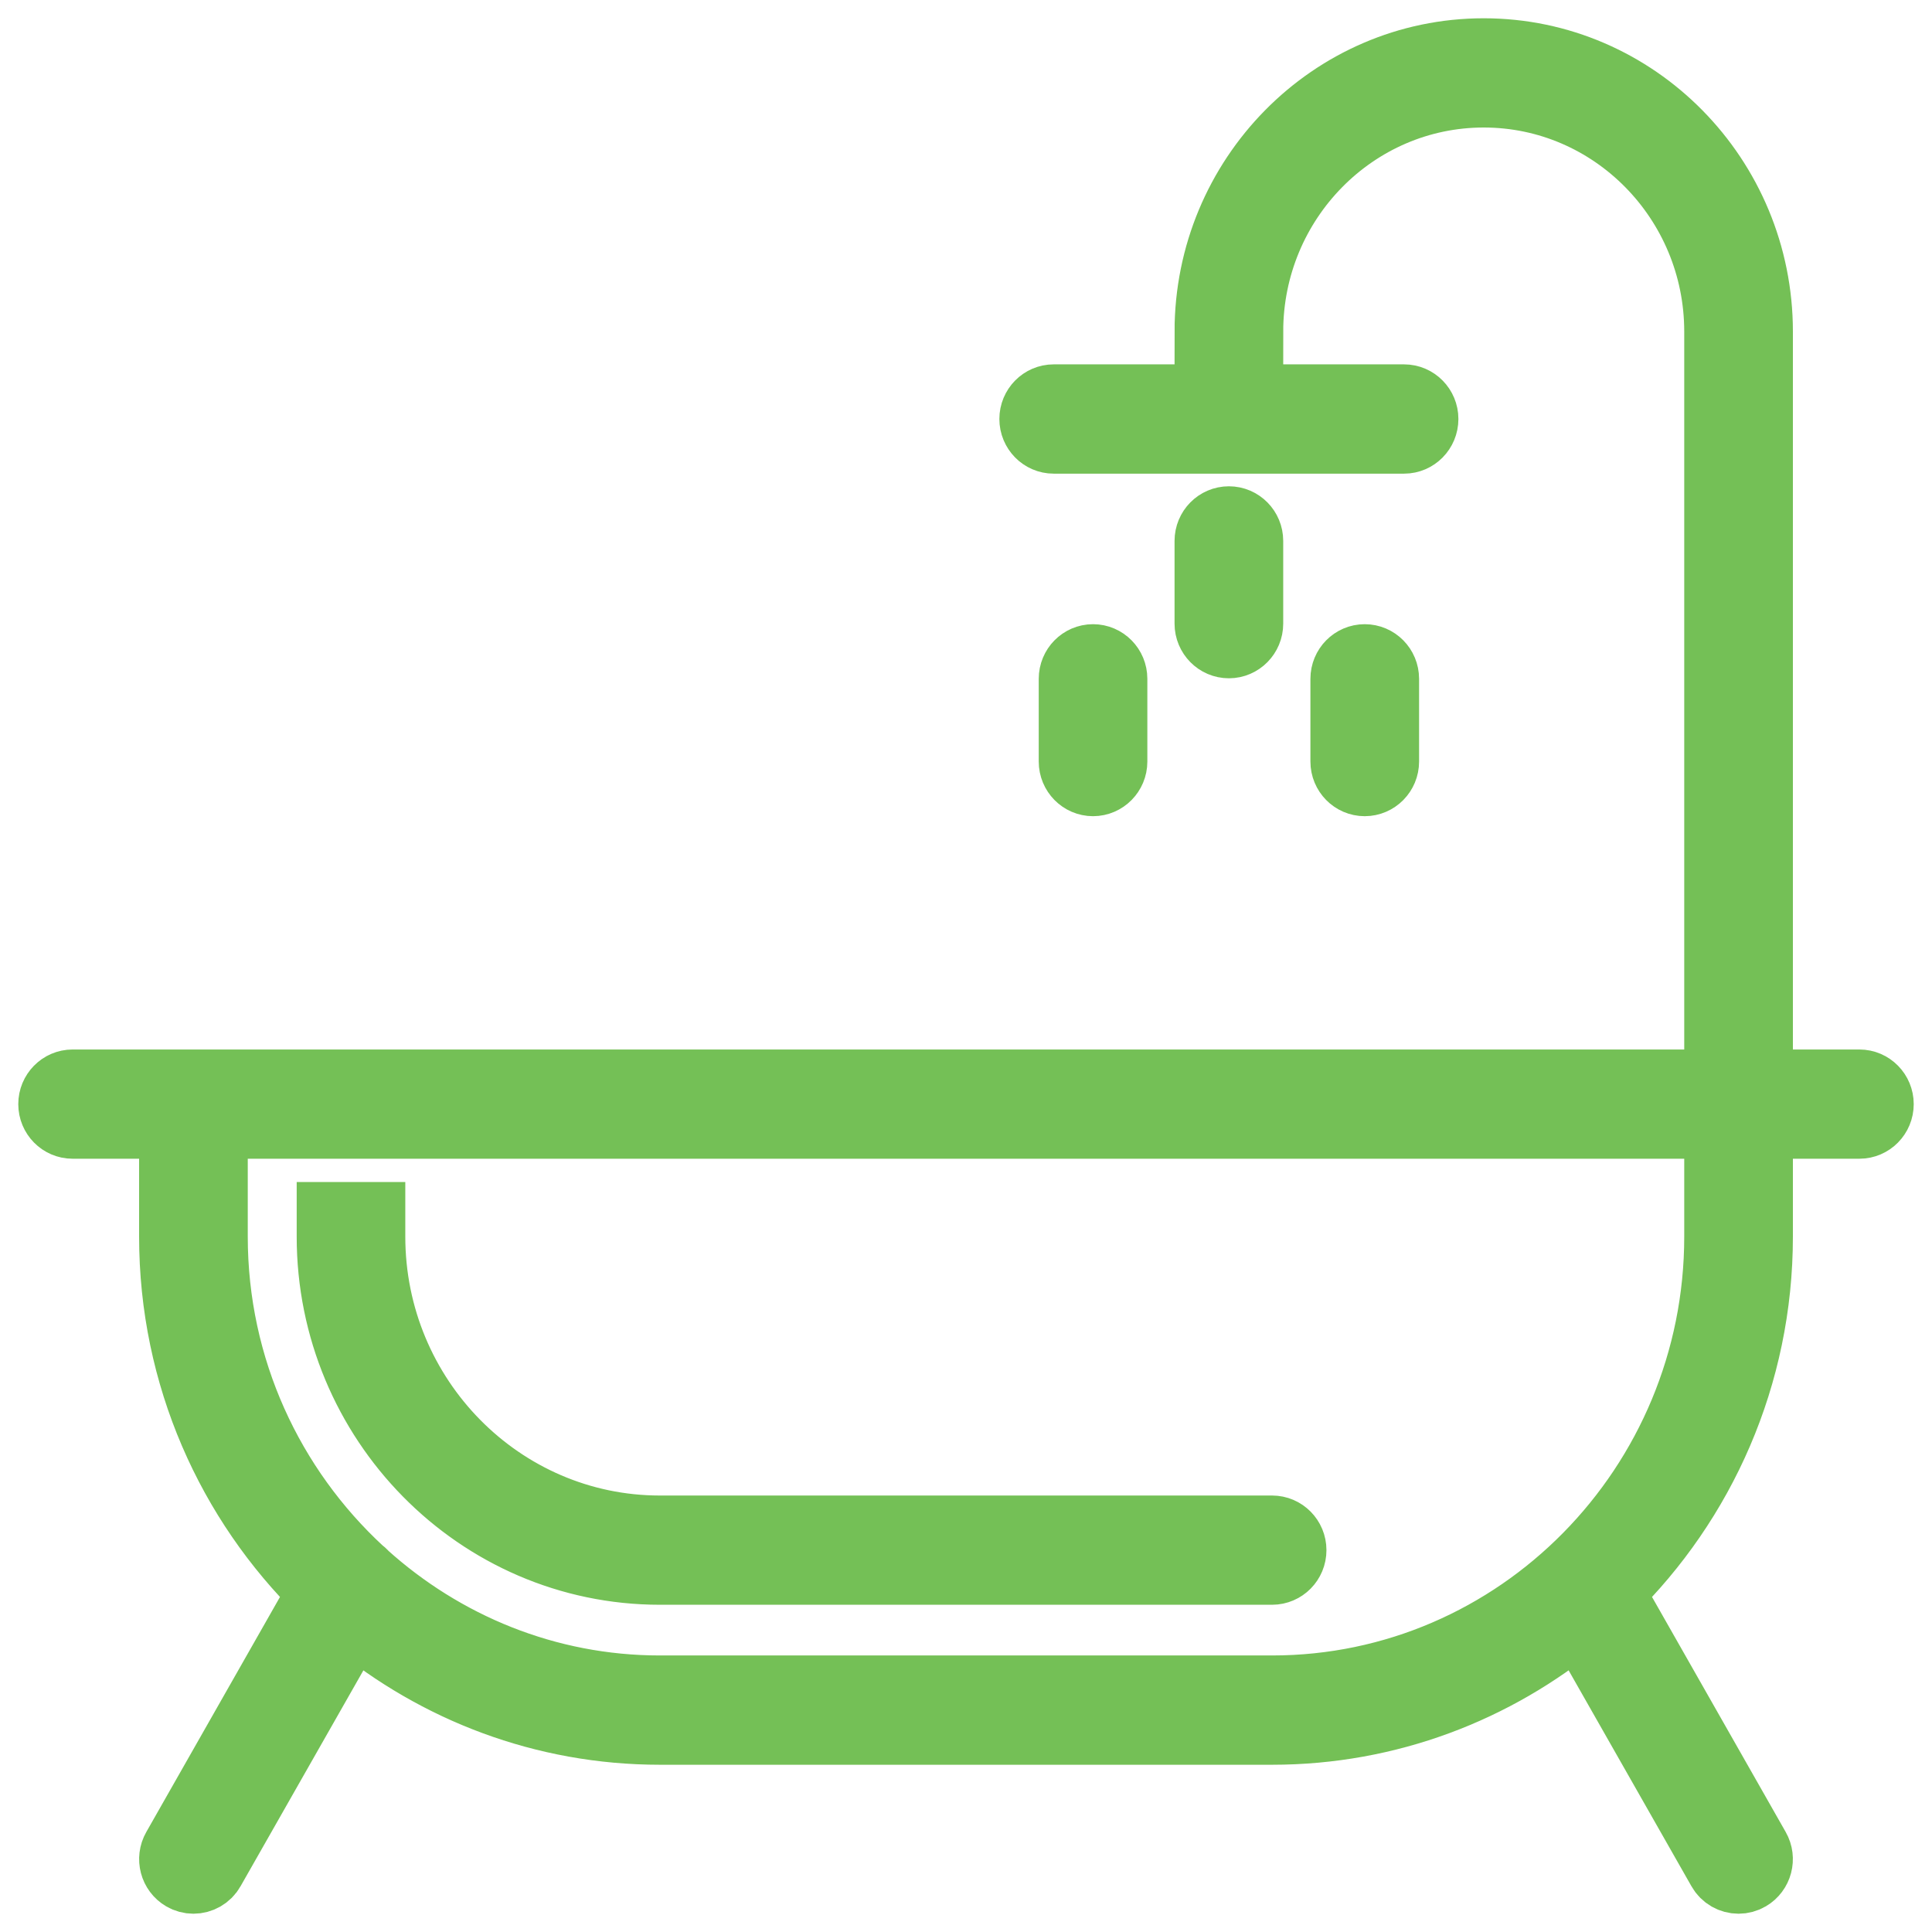 <?xml version="1.0" encoding="UTF-8"?>
<svg width="37px" height="37px" viewBox="0 0 37 37" version="1.1" xmlns="http://www.w3.org/2000/svg" xmlns:xlink="http://www.w3.org/1999/xlink">
    <!-- Generator: Sketch 63.1 (92452) - https://sketch.com -->
    <title>Combined Shape (1)</title>
    <desc>Created with Sketch.</desc>
    <g id="Page-1" stroke="none" stroke-width="1" fill="none" fill-rule="evenodd">
        <g id="Combined-Shape-(1)" transform="translate(1, 1)" fill="#74C056" fill-rule="nonzero" stroke="#74C056" stroke-width="1.3">
            <path d="M34.61,19.749 C34.825,19.749 35,19.927 35,20.145 C35,20.364 34.825,20.541 34.61,20.541 L34.61,20.541 L32.686,20.541 L32.686,22.682 C32.686,25.35 31.588,27.759 29.832,29.481 L29.832,29.481 L32.633,34.406 C32.741,34.595 32.677,34.838 32.49,34.947 C32.429,34.983 32.362,35 32.295,35 C32.161,35 32.029,34.929 31.958,34.802 L31.958,34.802 L29.238,30.021 C27.633,31.348 25.589,32.147 23.362,32.147 L23.362,32.147 L11.638,32.147 C9.411,32.147 7.367,31.348 5.762,30.022 L5.762,30.022 L3.042,34.802 C2.971,34.929 2.839,35 2.704,35 C2.638,35 2.571,34.983 2.51,34.947 C2.323,34.838 2.259,34.595 2.367,34.406 L2.367,34.406 L5.168,29.481 C3.412,27.759 2.314,25.35 2.314,22.682 L2.314,22.682 L2.314,20.541 L0.39,20.541 C0.175,20.541 0,20.364 0,20.145 C0,19.927 0.175,19.749 0.39,19.749 L0.39,19.749 L34.61,19.749 Z M31.905,20.541 L3.095,20.541 L3.095,22.682 C3.095,25.219 4.18,27.497 5.896,29.084 C5.927,29.108 5.957,29.131 5.98,29.162 C7.488,30.521 9.467,31.354 11.638,31.354 L11.638,31.354 L23.362,31.354 C28.073,31.354 31.905,27.464 31.905,22.682 L31.905,22.682 L31.905,20.541 Z M6.112,22.287 L6.112,22.683 C6.112,25.775 8.591,28.291 11.638,28.291 L11.638,28.291 L23.362,28.291 C23.578,28.291 23.753,28.468 23.753,28.687 C23.753,28.906 23.578,29.083 23.362,29.083 L23.362,29.083 L11.638,29.083 C8.161,29.083 5.332,26.212 5.332,22.683 L5.332,22.683 L5.332,22.287 L6.112,22.287 Z M27.415,3.82749388e-13 C30.321,3.82749388e-13 32.686,2.4 32.686,5.35 L32.686,5.35 L32.686,18.562 L31.905,18.562 L31.905,5.35 C31.905,2.837 29.891,0.792 27.415,0.792 C24.939,0.792 22.925,2.837 22.925,5.35 L22.925,5.35 L22.144,5.35 C22.144,2.4 24.509,3.82749388e-13 27.415,3.82749388e-13 Z M25.136,11.604 C25.352,11.604 25.527,11.781 25.527,12 L25.527,12 L25.527,13.585 C25.527,13.803 25.352,13.981 25.136,13.981 C24.921,13.981 24.746,13.803 24.746,13.585 L24.746,13.585 L24.746,12 C24.746,11.781 24.921,11.604 25.136,11.604 Z M19.933,11.604 C20.148,11.604 20.323,11.781 20.323,12 L20.323,12 L20.323,13.585 C20.323,13.803 20.148,13.981 19.933,13.981 C19.718,13.981 19.543,13.803 19.543,13.585 L19.543,13.585 L19.543,12 C19.543,11.781 19.718,11.604 19.933,11.604 Z M22.535,8.963 C22.75,8.963 22.925,9.14 22.925,9.359 L22.925,9.359 L22.925,10.944 C22.925,11.162 22.75,11.34 22.535,11.34 C22.319,11.34 22.144,11.162 22.144,10.944 L22.144,10.944 L22.144,9.359 C22.144,9.14 22.319,8.963 22.535,8.963 Z M25.89,6.628 C26.105,6.628 26.28,6.806 26.28,7.024 C26.28,7.243 26.105,7.421 25.89,7.421 L25.89,7.421 L19.179,7.421 C18.964,7.421 18.789,7.243 18.789,7.024 C18.789,6.806 18.964,6.628 19.179,6.628 L19.179,6.628 L25.89,6.628 Z" id="Combined-Shape"></path>
        </g>
    </g>
</svg>
